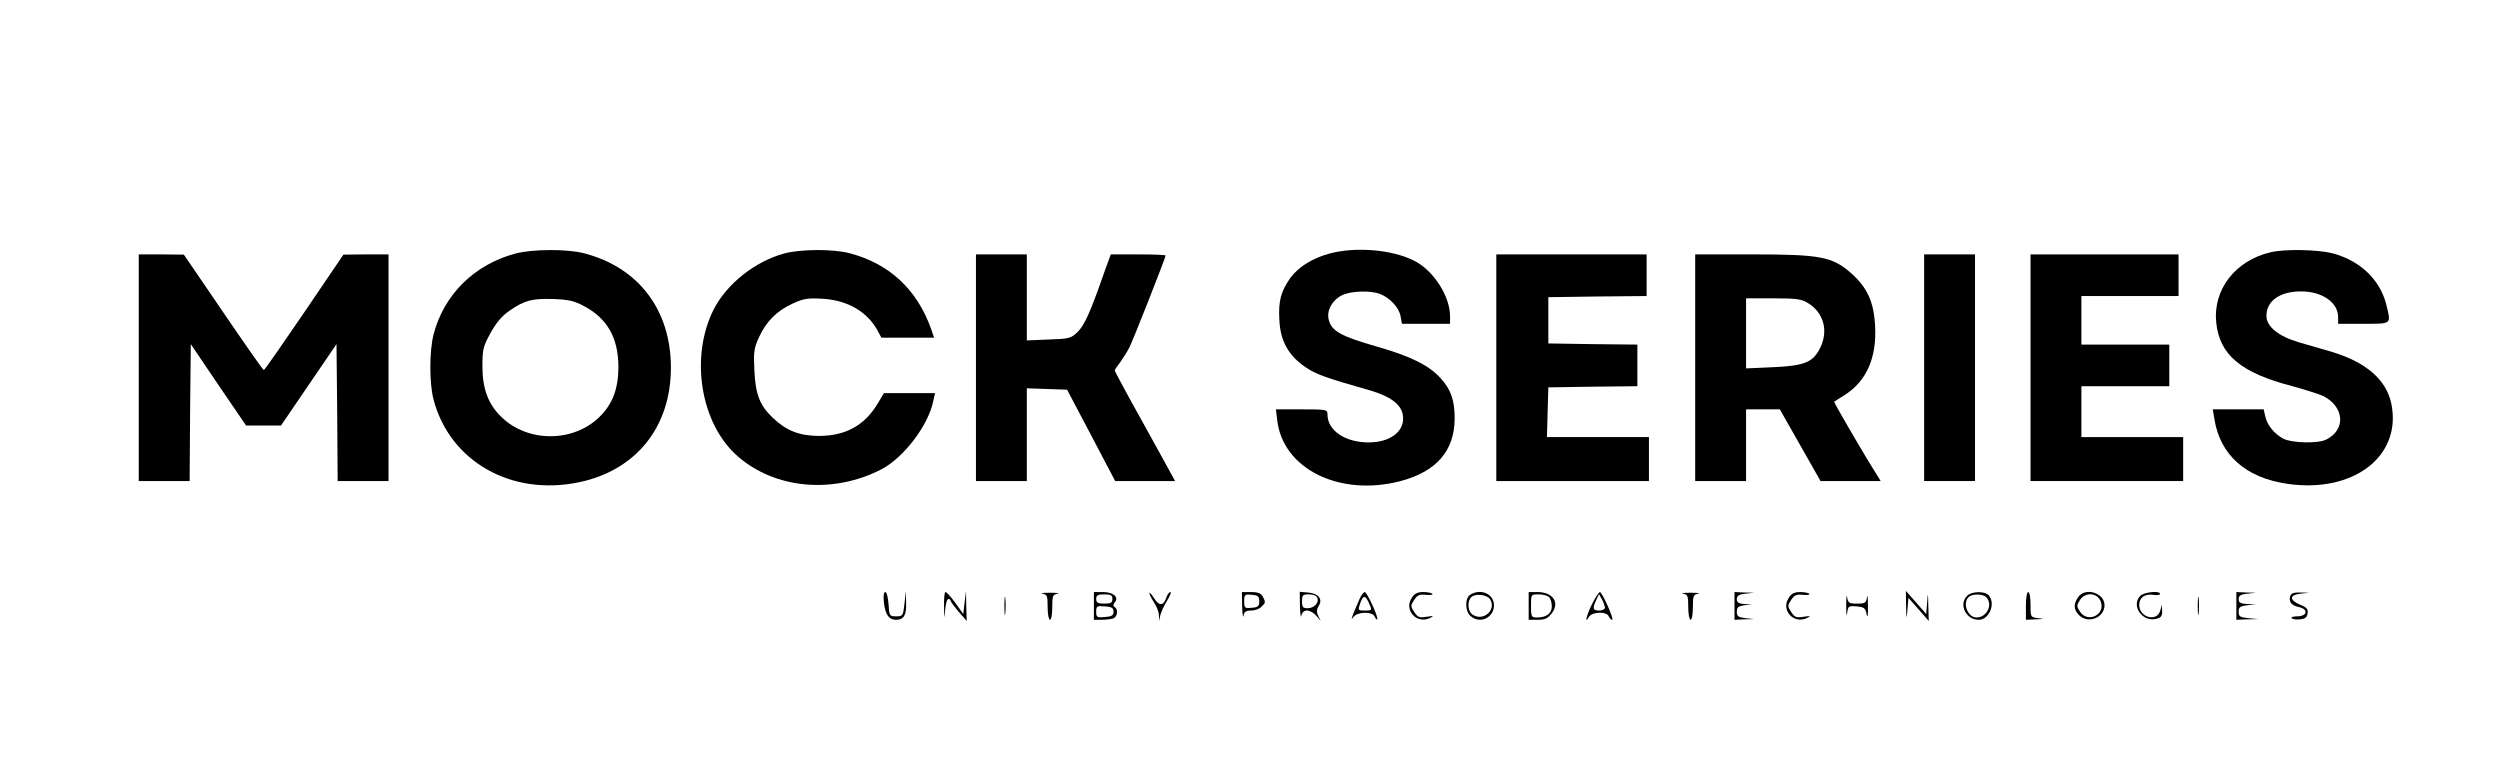 <?xml version="1.0" standalone="no"?>
<!DOCTYPE svg PUBLIC "-//W3C//DTD SVG 20010904//EN"
 "http://www.w3.org/TR/2001/REC-SVG-20010904/DTD/svg10.dtd">
<svg version="1.0" xmlns="http://www.w3.org/2000/svg"
 width="1081pt" height="336pt" viewBox="0 0 1081 336"
 preserveAspectRatio="xMidYMid meet">

<g transform="translate(0,336) scale(0.1,-0.1)"
fill="#000000" stroke="none">
<path d="M2230 2264 c-178 -47 -310 -177 -355 -349 -19 -74 -19 -213 0 -284
71 -267 337 -418 630 -356 246 52 396 239 396 495 0 250 -140 434 -376 495
-74 19 -222 18 -295 -1z m298 -229 c99 -54 145 -136 146 -260 0 -96 -25 -162
-82 -218 -114 -111 -310 -111 -424 0 -57 55 -82 122 -82 219 0 73 3 86 35 144
25 45 49 74 83 97 65 45 97 53 191 50 66 -3 89 -8 133 -32z"/>
<path d="M3391 2264 c-126 -34 -249 -132 -305 -242 -104 -206 -57 -496 105
-636 161 -140 410 -163 619 -56 97 50 205 191 226 298 l7 32 -111 0 -110 0
-25 -42 c-57 -97 -140 -143 -257 -143 -84 1 -139 22 -198 78 -57 54 -75 101
-80 204 -4 81 -2 97 20 145 31 68 78 115 147 146 46 21 64 24 130 20 108 -7
193 -57 237 -140 l15 -28 114 0 114 0 -13 38 c-61 171 -181 282 -352 327 -72
19 -212 18 -283 -1z"/>
<path d="M5750 2264 c-75 -20 -135 -58 -170 -105 -41 -58 -53 -100 -48 -183 4
-90 39 -153 112 -203 45 -31 86 -46 283 -102 82 -24 129 -58 138 -101 15 -71
-50 -124 -150 -123 -100 1 -175 52 -175 121 0 21 -3 22 -111 22 l-112 0 6 -49
c25 -208 268 -329 530 -262 157 41 236 130 237 271 0 80 -16 126 -62 176 -50
55 -130 94 -273 135 -158 45 -199 68 -210 119 -9 39 17 84 59 104 39 18 121
21 163 5 42 -16 82 -58 89 -96 l6 -33 104 0 104 0 0 33 c0 86 -71 197 -154
239 -95 49 -253 62 -366 32z"/>
<path d="M9817 2269 c-152 -36 -249 -162 -234 -304 14 -139 107 -217 326 -274
59 -16 121 -36 138 -44 90 -47 97 -144 13 -187 -35 -19 -149 -16 -187 3 -39
21 -70 59 -78 97 l-7 30 -110 0 -110 0 7 -42 c25 -156 136 -254 315 -280 287
-42 497 120 450 347 -22 104 -110 180 -262 225 -38 11 -99 29 -138 40 -88 26
-140 68 -140 114 0 65 58 106 150 106 91 0 160 -48 160 -111 l0 -29 110 0
c125 0 120 -4 97 88 -28 105 -114 186 -232 217 -64 16 -206 19 -268 4z"/>
<path d="M600 1770 l0 -490 110 0 110 0 2 296 3 296 119 -176 120 -176 75 0
76 0 120 176 120 176 3 -296 2 -296 110 0 110 0 0 490 0 490 -97 0 -98 -1
-169 -249 c-94 -138 -172 -250 -175 -250 -4 0 -82 112 -176 250 l-170 249 -97
1 -98 0 0 -490z"/>
<path d="M4220 1770 l0 -490 110 0 110 0 0 200 0 201 87 -3 87 -3 104 -197
104 -198 129 0 130 0 -12 22 c-6 12 -65 118 -130 236 -66 118 -119 217 -119
220 0 3 11 19 24 36 12 17 30 45 39 63 16 30 157 389 157 398 0 3 -53 5 -119
5 l-118 0 -28 -77 c-61 -175 -86 -230 -116 -259 -28 -27 -36 -29 -125 -32
l-94 -4 0 186 0 186 -110 0 -110 0 0 -490z"/>
<path d="M6470 1770 l0 -490 330 0 330 0 0 95 0 95 -220 0 -221 0 3 108 3 107
193 3 192 2 0 90 0 90 -192 2 -193 3 0 100 0 100 213 3 212 2 0 90 0 90 -325
0 -325 0 0 -490z"/>
<path d="M7330 1770 l0 -490 110 0 110 0 0 155 0 155 73 0 73 0 88 -155 88
-155 130 0 130 0 -14 23 c-49 76 -190 318 -187 320 2 2 23 15 47 30 93 60 137
160 130 296 -5 105 -34 168 -104 230 -81 71 -132 81 -425 81 l-249 0 0 -490z
m487 280 c68 -41 90 -119 54 -193 -31 -64 -68 -79 -208 -85 l-113 -5 0 152 0
151 118 0 c98 0 122 -3 149 -20z"/>
<path d="M8320 1770 l0 -490 110 0 110 0 0 490 0 490 -110 0 -110 0 0 -490z"/>
<path d="M8780 1770 l0 -490 330 0 330 0 0 95 0 95 -220 0 -220 0 0 110 0 110
190 0 190 0 0 90 0 90 -190 0 -190 0 0 105 0 105 210 0 210 0 0 90 0 90 -320
0 -320 0 0 -490z"/>
<path d="M3822 755 c6 -53 22 -75 52 -75 34 0 46 20 44 74 l-1 51 -6 -55 c-6
-53 -7 -55 -36 -55 -29 0 -30 2 -33 53 -2 28 -8 52 -14 52 -7 0 -9 -16 -6 -45z"/>
<path d="M4082 738 c1 -57 2 -58 5 -15 2 26 8 47 14 47 5 0 9 -3 9 -7 1 -5 16
-26 35 -48 l35 -40 -2 65 -1 65 -6 -50 -6 -50 -34 48 c-19 26 -38 47 -43 47
-4 0 -7 -28 -6 -62z"/>
<path d="M4343 740 c0 -36 2 -50 4 -32 2 17 2 47 0 65 -2 17 -4 3 -4 -33z"/>
<path d="M4508 793 c20 -4 22 -10 22 -59 0 -30 5 -54 10 -54 6 0 10 24 10 54
0 49 2 55 23 59 12 2 -3 4 -33 4 -30 0 -45 -2 -32 -4z"/>
<path d="M4730 740 l0 -60 34 0 c19 0 41 3 50 6 18 7 22 39 6 49 -8 5 -7 11 1
21 18 22 -7 44 -52 44 l-39 0 0 -60z m80 30 c0 -16 -7 -20 -35 -20 -28 0 -35
4 -35 20 0 16 7 20 35 20 28 0 35 -4 35 -20z m5 -55 c0 -16 -8 -21 -37 -23
-35 -3 -38 -1 -38 23 0 24 3 26 38 23 29 -2 37 -7 37 -23z"/>
<path d="M4970 795 c0 -5 9 -23 20 -40 11 -16 21 -41 21 -55 l2 -25 4 24 c3
13 16 42 29 63 13 21 20 38 15 38 -5 0 -12 -9 -16 -19 -13 -41 -31 -44 -54 -9
-11 18 -21 29 -21 23z"/>
<path d="M5371 738 c1 -35 4 -53 6 -40 3 17 11 22 33 22 16 0 36 7 44 16 19
18 19 20 6 45 -8 14 -21 19 -50 19 l-40 0 1 -62z m74 22 c0 -21 -5 -26 -32
-28 -31 -3 -33 -1 -33 28 0 29 2 31 33 28 27 -2 32 -7 32 -28z"/>
<path d="M5621 738 c1 -35 4 -53 6 -40 3 14 12 22 25 22 11 0 29 -10 39 -22
l20 -23 -11 22 c-8 17 -7 28 2 43 19 29 -1 54 -46 58 l-36 3 1 -63z m75 37 c9
-21 -14 -45 -42 -45 -20 0 -24 5 -24 30 0 27 3 30 30 30 18 0 33 -6 36 -15z"/>
<path d="M5880 773 c-7 -16 -19 -44 -27 -63 -11 -30 -11 -32 0 -17 19 23 82
23 91 1 4 -9 9 -15 11 -12 7 7 -44 118 -54 118 -4 0 -14 -12 -21 -27z m38 -18
c16 -35 16 -35 -17 -35 -29 0 -30 1 -20 30 13 37 22 38 37 5z"/>
<path d="M6104 774 c-34 -52 21 -113 78 -87 20 10 18 11 -14 6 -31 -5 -38 -2
-53 21 -16 24 -16 28 0 52 14 21 23 25 50 22 19 -2 31 0 29 4 -3 4 -21 8 -39
8 -26 0 -39 -6 -51 -26z"/>
<path d="M6358 789 c-24 -14 -24 -71 0 -92 40 -37 102 -9 102 46 0 48 -56 74
-102 46z m85 -20 c28 -44 -25 -95 -72 -69 -24 12 -29 58 -9 78 17 17 68 11 81
-9z"/>
<path d="M6610 740 l0 -60 39 0 c31 0 44 6 60 27 37 46 7 93 -61 93 l-38 0 0
-60z m88 38 c7 -7 12 -24 12 -40 0 -30 -23 -48 -64 -48 -24 0 -26 3 -26 50 0
50 0 50 33 50 18 0 38 -5 45 -12z"/>
<path d="M6885 750 c-24 -47 -36 -94 -14 -57 13 22 77 24 85 2 4 -8 10 -15 15
-15 10 0 -43 119 -53 120 -4 0 -19 -22 -33 -50z m55 -17 c0 -7 -11 -13 -25
-13 -28 0 -30 8 -13 45 l12 26 13 -23 c7 -13 12 -29 13 -35z"/>
<path d="M7278 793 c20 -4 22 -10 22 -59 0 -30 5 -54 10 -54 6 0 10 24 10 54
0 49 2 55 23 59 12 2 -3 4 -33 4 -30 0 -45 -2 -32 -4z"/>
<path d="M7500 740 l0 -60 43 2 42 1 -37 4 c-32 4 -38 8 -38 28 0 19 6 24 33
28 l32 4 -32 1 c-25 2 -33 7 -33 21 0 15 8 21 38 24 l37 4 -42 1 -43 2 0 -60z"/>
<path d="M7734 774 c-34 -52 21 -113 78 -87 20 10 18 11 -14 6 -31 -5 -38 -2
-53 21 -16 24 -16 28 0 52 14 21 23 25 50 22 19 -2 31 0 29 4 -3 4 -21 8 -39
8 -26 0 -39 -6 -51 -26z"/>
<path d="M7983 740 c0 -36 2 -50 4 -32 4 31 6 33 41 30 32 -3 38 -7 43 -33 4
-20 7 -8 6 35 0 36 -2 53 -4 38 -4 -25 -8 -28 -43 -28 -35 0 -39 3 -43 28 -2
15 -4 -2 -4 -38z"/>
<path d="M8242 740 c1 -60 2 -61 6 -15 l4 50 44 -50 44 -50 -2 65 c-1 60 -2
61 -5 15 l-4 -50 -44 50 -44 50 1 -65z"/>
<path d="M8506 784 c-38 -37 -6 -104 50 -104 45 0 74 69 44 105 -16 20 -74 19
-94 -1z m82 -6 c31 -31 4 -88 -42 -88 -37 0 -61 61 -34 88 15 15 61 15 76 0z"/>
<path d="M8760 740 l0 -60 43 2 c36 1 38 2 10 5 -33 4 -33 5 -33 59 0 30 -4
54 -10 54 -6 0 -10 -27 -10 -60z"/>
<path d="M8986 778 c-21 -30 -20 -54 4 -78 39 -39 110 -11 110 43 0 54 -84 79
-114 35z m98 -20 c20 -57 -57 -93 -90 -43 -15 23 -15 27 0 51 24 36 76 31 90
-8z"/>
<path d="M9255 784 c-42 -42 8 -115 68 -100 21 5 27 12 26 34 l-1 27 -7 -25
c-14 -51 -91 -30 -91 24 0 32 24 49 60 44 16 -3 30 -1 30 4 0 15 -68 8 -85 -8z"/>
<path d="M9503 740 c0 -36 2 -50 4 -32 2 17 2 47 0 65 -2 17 -4 3 -4 -33z"/>
<path d="M9670 740 l0 -60 48 2 47 1 -42 4 c-38 4 -43 7 -43 28 0 20 6 24 38
28 l37 4 -37 1 c-30 2 -38 6 -38 21 0 15 8 21 38 24 l37 4 -42 1 -43 2 0 -60z"/>
<path d="M9904 785 c-10 -25 3 -43 36 -50 43 -9 37 -40 -7 -40 -18 0 -28 -4
-24 -8 5 -5 21 -7 37 -5 21 2 30 9 32 26 3 18 -4 26 -32 37 -48 20 -47 43 2
48 l37 4 -38 1 c-25 1 -39 -3 -43 -13z"/>
</g>
</svg>
